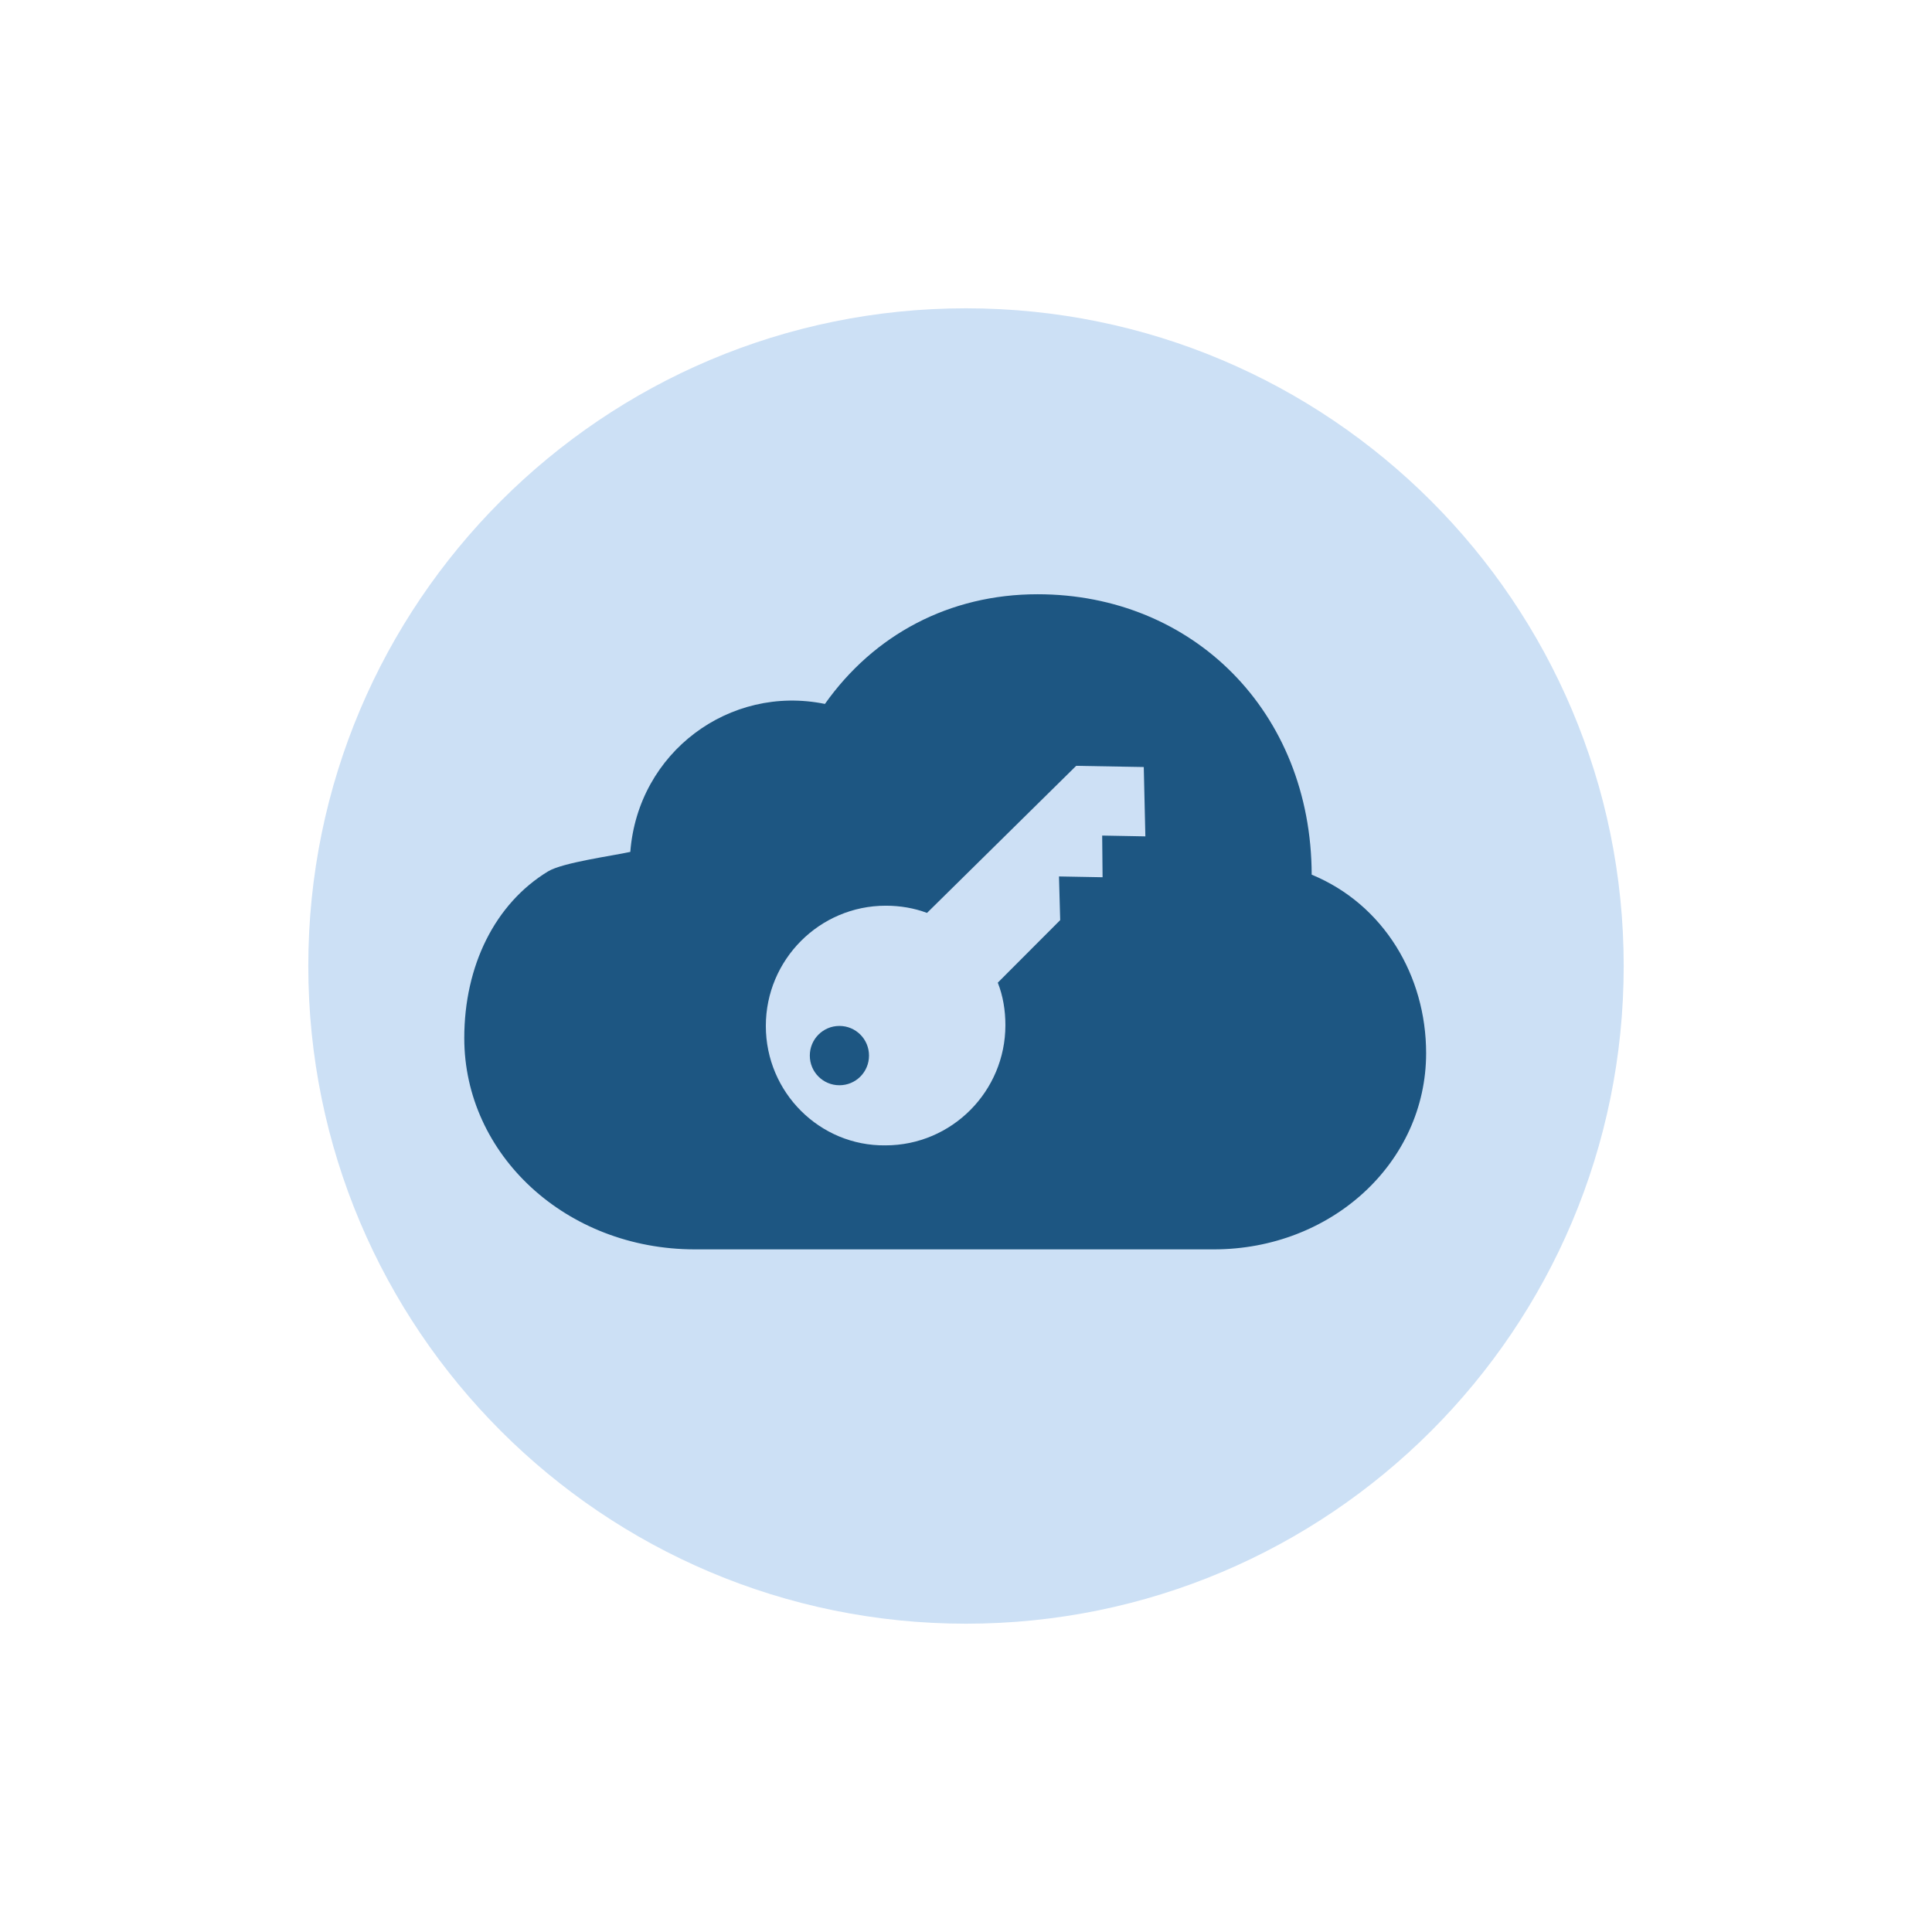 <svg width="94" height="94" viewBox="0 0 94 94" fill="none" xmlns="http://www.w3.org/2000/svg">
<path d="M79 47C79 64.673 64.673 79 47 79C29.327 79 15 64.673 15 47C15 29.327 29.327 15 47 15C64.673 15 79 29.327 79 47Z" fill="#CCE0F5"/>
<path d="M63.819 42.559C63.801 34.626 58.037 28.913 50.483 28.913C46.187 28.913 42.518 30.883 40.136 34.249C35.499 33.301 31.042 36.596 30.667 41.448C29.8 41.641 27.372 41.965 26.661 42.399C24.084 43.969 22.589 46.986 22.589 50.508C22.589 56.167 27.529 60.787 33.813 60.787H59.058C64.786 60.787 69.387 56.561 69.387 51.242C69.387 47.481 67.329 44.007 63.821 42.557L63.819 42.559Z" fill="#1D5682"/>
<path d="M37.261 49.916C37.261 46.699 39.868 44.066 43.099 44.066C43.799 44.066 44.48 44.183 45.103 44.417L52.361 37.261L55.649 37.319L55.727 40.693L53.626 40.654L53.645 42.682L51.524 42.643L51.583 44.768L48.547 47.81C48.8 48.454 48.917 49.156 48.917 49.877C48.917 53.095 46.309 55.727 43.079 55.727C39.888 55.766 37.261 53.153 37.261 49.916ZM42.281 51.359C42.281 50.56 41.639 49.916 40.841 49.916C40.044 49.916 39.401 50.56 39.401 51.359C39.401 52.159 40.044 52.802 40.841 52.802C41.639 52.802 42.281 52.159 42.281 51.359Z" fill="#CDE0F5"/>
</svg>
